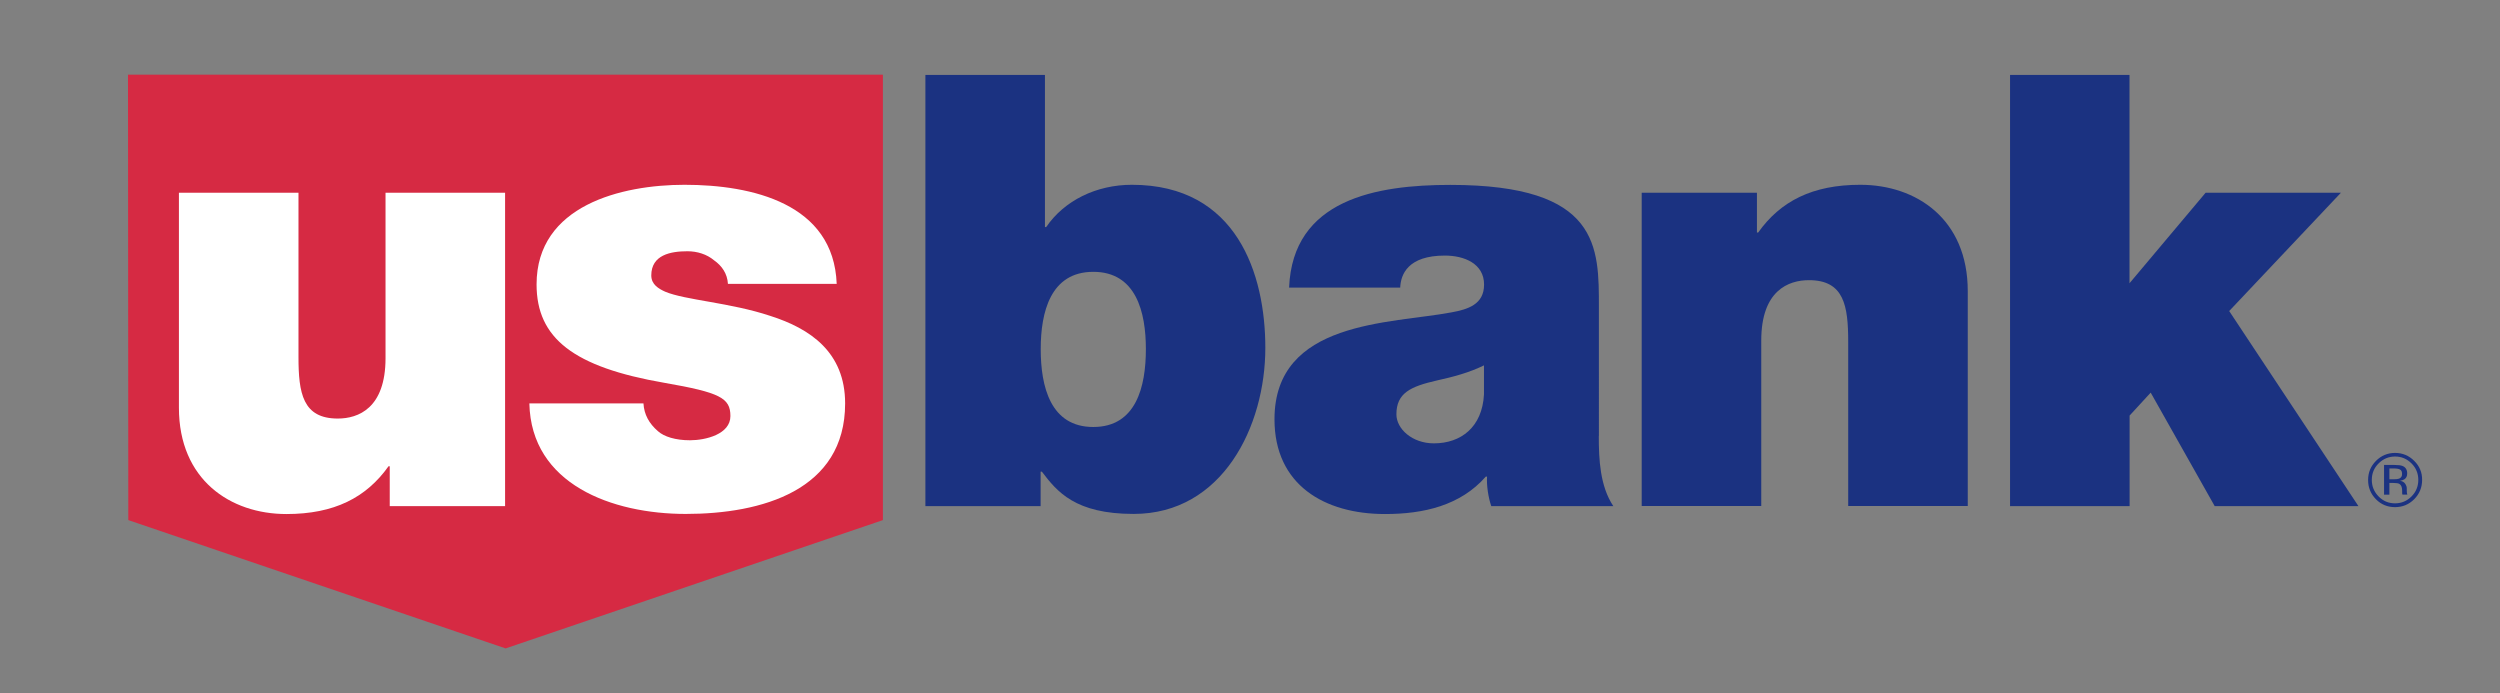 <?xml version="1.0" encoding="utf-8"?>
<!-- Generator: Adobe Illustrator 23.0.2, SVG Export Plug-In . SVG Version: 6.00 Build 0)  -->
<svg version="1.1" id="Layer_1" xmlns="http://www.w3.org/2000/svg" xmlns:xlink="http://www.w3.org/1999/xlink" x="0px" y="0px"
	 viewBox="0 0 242.98 67.39" style="enable-background:new 0 0 242.98 67.39;" xml:space="preserve">
<rect x="0" y="0" width="242.98" height="67.39" fill="#808080" stroke="none"/>
<style type="text/css">
	.st0{fill:#D62A43;}
	.st1{fill:#FFFFFF;}
	.st2{fill:#1B3281;}
</style>
<g>
	<g>
		<g>
			<polygon class="st0" points="12.44,7.26 12.47,50.55 49.14,63.02 85.81,50.55 85.81,7.26 			"/>
			<path class="st1" d="M49.09,49.19H37.88v-3.87h-0.12c-2.17,3.05-5.28,4.64-9.92,4.64c-5.46,0-10.45-3.34-10.45-10.33V18.73h11.62
				v15.96c0,3.52,0.41,5.99,3.82,5.99c1.99,0,4.64-1,4.64-5.87V18.73h11.62V49.19z"/>
			<path class="st1" d="M70.75,27.59c-0.06-1-0.59-1.76-1.35-2.29c-0.7-0.59-1.64-0.88-2.58-0.88c-1.64,0-3.52,0.35-3.52,2.35
				c0,0.88,0.71,1.29,1.35,1.58c1.94,0.82,6.34,1.06,10.21,2.35c3.87,1.23,7.28,3.52,7.28,8.51c0,8.45-8.1,10.74-15.49,10.74
				c-7.16,0-15.03-2.88-15.2-10.74h11.09c0.06,1.06,0.53,1.94,1.41,2.7c0.59,0.53,1.7,0.88,3.11,0.88c1.53,0,3.93-0.59,3.93-2.35
				c0-1.76-1-2.29-6.4-3.23c-8.86-1.53-12.44-4.34-12.44-9.57c0-7.69,8.28-9.68,14.38-9.68c6.57,0,14.5,1.82,14.79,9.63H70.75z"/>
			<path class="st2" d="M89.94,7.28h11.62v14.79h0.12c1.76-2.58,4.87-4.11,8.33-4.11c10.21,0,12.97,8.69,12.97,15.85
				c0,7.63-4.17,16.14-12.8,16.14c-5.69,0-7.45-2.17-8.92-4.11h-0.12v3.35H89.94V7.28z M106.26,26.42c-4.17,0-5.11,3.93-5.11,7.51
				c0,3.64,0.94,7.57,5.11,7.57c4.17,0,5.11-3.93,5.11-7.57C111.37,30.35,110.43,26.42,106.26,26.42z"/>
			<path class="st2" d="M155.39,42.38c0,2.29,0.12,4.87,1.41,6.81h-11.86c-0.29-0.82-0.47-2.05-0.41-2.87h-0.12
				c-2.47,2.82-6.05,3.64-9.8,3.64c-5.87,0-10.74-2.82-10.74-9.21c0-9.62,11.27-9.27,17.2-10.39c1.58-0.29,3.17-0.76,3.17-2.7
				c0-2.05-1.94-2.82-3.81-2.82c-3.58,0-4.29,1.82-4.34,3.11h-10.8c0.35-8.57,8.45-9.98,15.67-9.98c14.56,0,14.44,6.05,14.44,11.92
				V42.38z M144.23,35.51c-1.41,0.7-2.99,1.12-4.58,1.47c-2.58,0.59-3.93,1.23-3.93,3.29c0,1.41,1.53,2.82,3.64,2.82
				c2.64,0,4.7-1.58,4.87-4.75V35.51z"/>
			<path class="st2" d="M159.55,18.73h11.21v3.87h0.12c2.17-3.05,5.28-4.64,9.92-4.64c5.46,0,10.45,3.34,10.45,10.33v20.89h-11.62
				V33.22c0-3.52-0.41-5.99-3.81-5.99c-2,0-4.64,1-4.64,5.87v16.08h-11.62V18.73z"/>
			<path class="st2" d="M195.35,7.28h11.62v20.25l7.4-8.8h13.15l-10.86,11.5l12.56,18.96h-13.97l-6.22-11.03l-2.05,2.23v8.8h-11.62
				V7.28z"/>
		</g>
		<path class="st2" d="M234.38,45.04c0.44,0.44,0.66,0.98,0.66,1.6c0,0.63-0.22,1.17-0.66,1.61c-0.44,0.44-0.97,0.67-1.6,0.67
			s-1.16-0.22-1.6-0.67c-0.44-0.45-0.66-0.98-0.66-1.61c0-0.63,0.22-1.16,0.66-1.6c0.44-0.44,0.98-0.67,1.6-0.67
			C233.41,44.37,233.94,44.6,234.38,45.04z M234.64,44.79c-0.51-0.51-1.13-0.77-1.86-0.77c-0.72,0-1.34,0.26-1.85,0.77
			c-0.51,0.51-0.77,1.13-0.77,1.86c0,0.73,0.25,1.35,0.76,1.87c0.51,0.52,1.13,0.77,1.86,0.77c0.73,0,1.35-0.26,1.86-0.77
			c0.51-0.51,0.77-1.14,0.77-1.87C235.42,45.92,235.16,45.3,234.64,44.79z M233.17,46.52c-0.11,0.04-0.27,0.06-0.48,0.06h-0.46
			v-1.05h0.43c0.28,0,0.49,0.04,0.61,0.11c0.13,0.07,0.19,0.21,0.19,0.42C233.47,46.29,233.37,46.44,233.17,46.52z M231.72,48.08
			h0.51v-1.14h0.4c0.27,0,0.46,0.03,0.57,0.09c0.18,0.11,0.27,0.33,0.27,0.66v0.23l0.01,0.09c0,0.01,0.01,0.02,0.01,0.03
			c0,0.01,0,0.02,0.01,0.03h0.48l-0.02-0.04c-0.01-0.02-0.02-0.07-0.03-0.15c0-0.08-0.01-0.15-0.01-0.21v-0.21
			c0-0.14-0.05-0.29-0.16-0.45c-0.1-0.15-0.27-0.25-0.5-0.28c0.18-0.03,0.32-0.08,0.42-0.14c0.19-0.12,0.28-0.31,0.28-0.57
			c0-0.36-0.15-0.61-0.45-0.73c-0.17-0.07-0.43-0.1-0.79-0.1h-1.01V48.08z"/>
	</g>
</g>
</svg>
